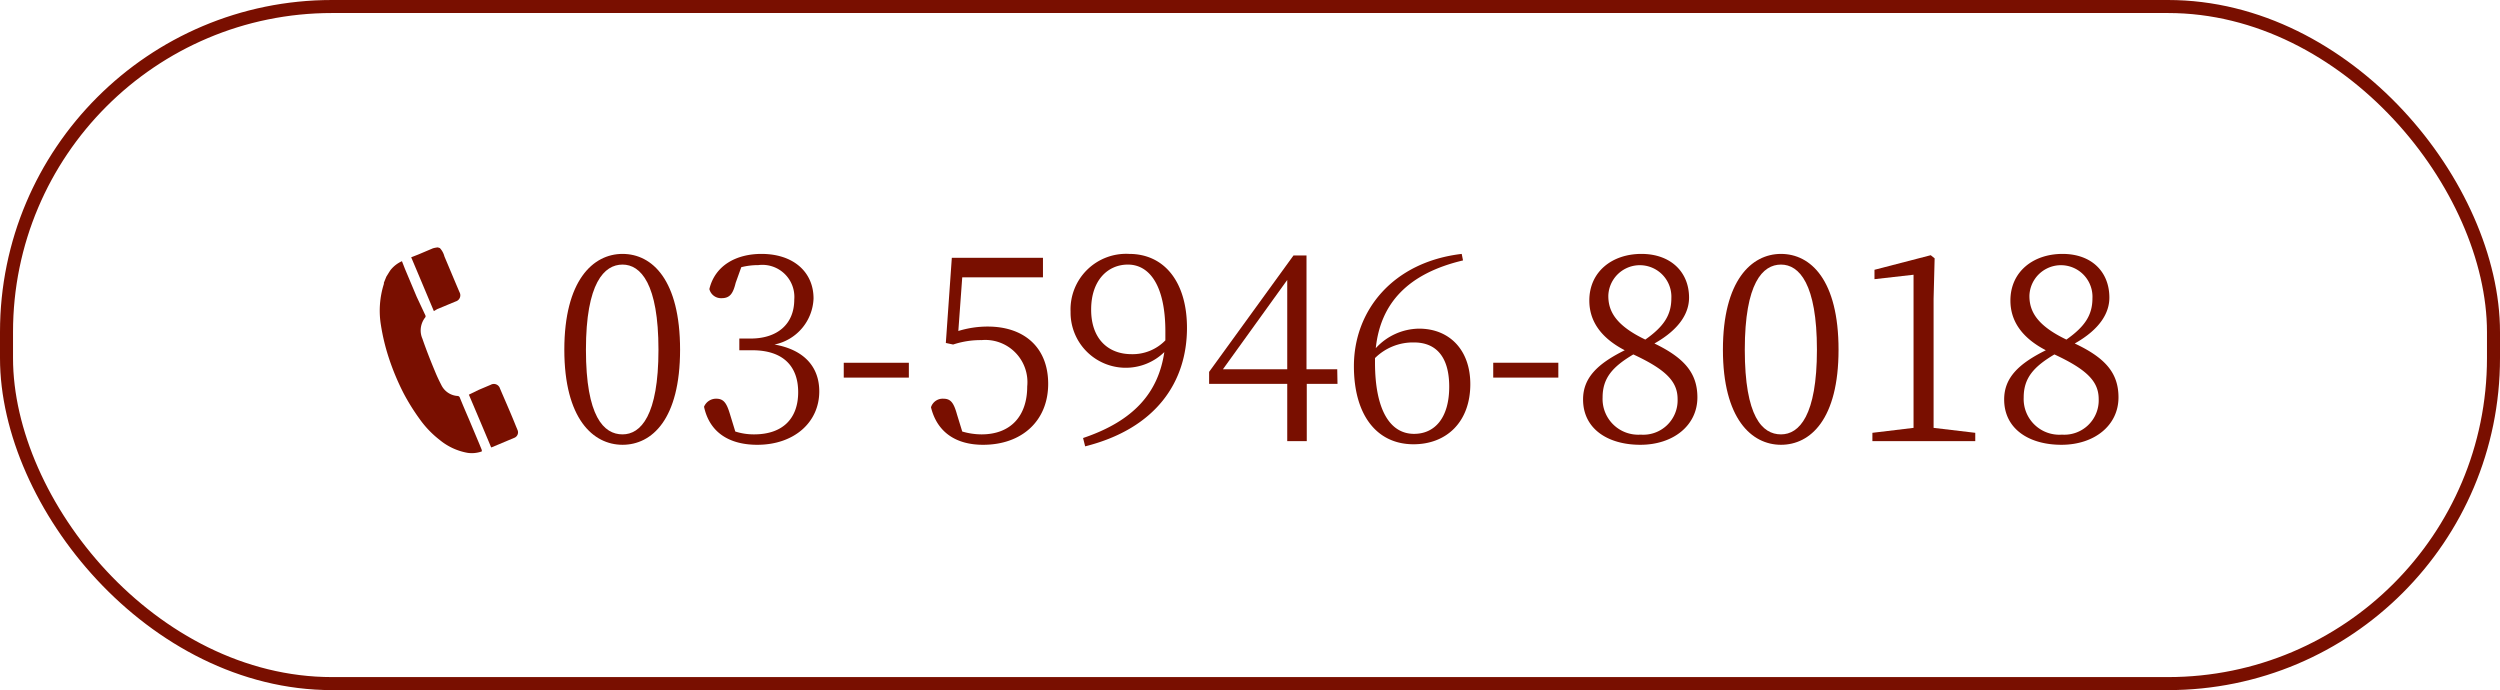 <svg xmlns="http://www.w3.org/2000/svg" viewBox="0 0 192 53"><defs><style>.cls-1{fill:none;stroke:#790f00;stroke-miterlimit:10;}.cls-2{fill:#790f00;}</style></defs><title>アセット 1</title><g id="レイヤー_2" data-name="レイヤー 2"><g id="レイヤー_3" data-name="レイヤー 3"><rect class="cls-1" x="0.5" y="0.5" width="191" height="52" rx="25"/><path class="cls-2" d="M52.23,26.86c0,5.34-2.16,7.3-4.42,7.3s-4.47-2-4.47-7.3,2.19-7.36,4.47-7.36S52.23,21.5,52.23,26.86Zm-4.42,6.5c1.4,0,2.76-1.44,2.76-6.5s-1.36-6.54-2.76-6.54S45,21.72,45,26.86,46.37,33.36,47.81,33.36Z"/><path class="cls-2" d="M56.5,21.72c-.2.82-.44,1.18-1.08,1.18a.92.92,0,0,1-.94-.7c.44-1.84,2.1-2.7,4-2.7,2.46,0,4,1.4,4,3.42a3.75,3.75,0,0,1-3,3.54c2.3.4,3.44,1.74,3.44,3.6,0,2.38-1.94,4.1-4.76,4.1-2.07,0-3.65-.88-4.09-2.92a1,1,0,0,1,.94-.62c.61,0,.82.4,1.08,1.28l.38,1.24a4.67,4.67,0,0,0,1.44.22c2.23,0,3.39-1.24,3.39-3.24s-1.16-3.22-3.52-3.22h-1V26h.87C59.67,26,61,24.92,61,23a2.46,2.46,0,0,0-2.76-2.64,5.37,5.37,0,0,0-1.31.16Z"/><path class="cls-2" d="M64.8,27.86h5V29h-5Z"/><path class="cls-2" d="M73.6,25.42a7.63,7.63,0,0,1,2.26-.34c2.77,0,4.64,1.58,4.64,4.4s-2,4.68-5,4.68c-2.12,0-3.54-1-4-2.88a.94.94,0,0,1,.94-.66c.56,0,.8.28,1.06,1.22l.4,1.3a5.3,5.3,0,0,0,1.48.22c2.27,0,3.51-1.44,3.51-3.68a3.24,3.24,0,0,0-3.51-3.56,6.72,6.72,0,0,0-2.18.34l-.56-.12.46-6.54h7v1.5H73.9Z"/><path class="cls-2" d="M83.18,33.64c3.92-1.32,5.78-3.5,6.24-6.6a4.24,4.24,0,0,1-7.2-3.1,4.27,4.27,0,0,1,4.5-4.44c2.72,0,4.44,2.18,4.44,5.68,0,4.12-2.34,7.72-7.82,9.1Zm6.32-7.5c0-.22,0-.44,0-.68,0-3.5-1.2-5.14-2.88-5.14-1.52,0-2.82,1.18-2.82,3.46s1.34,3.42,3.1,3.42A3.5,3.5,0,0,0,89.5,26.14Z"/><path class="cls-2" d="M102.72,29.48h-2.36v4.4h-1.5v-4.4h-6v-.92l6.48-8.94h1v8.74h2.36Zm-3.86-1.12V21.5l-4.94,6.86Z"/><path class="cls-2" d="M112.36,20c-4.22,1-6.34,3.28-6.7,6.74a4.57,4.57,0,0,1,3.32-1.5c2.34,0,3.94,1.64,3.94,4.26,0,2.92-1.84,4.62-4.36,4.62-2.84,0-4.58-2.26-4.58-6,0-4.28,3-8,8.28-8.62Zm-6.76,7.84c0,3.58,1.12,5.48,3,5.48,1.6,0,2.7-1.24,2.7-3.62s-1.08-3.4-2.7-3.4a4.14,4.14,0,0,0-3,1.2Z"/><path class="cls-2" d="M114.68,27.86h5V29h-5Z"/><path class="cls-2" d="M130.36,30.52c0,2.16-1.86,3.64-4.38,3.64s-4.4-1.24-4.4-3.48c0-1.66,1.1-2.74,3.2-3.78-1.92-1-2.72-2.32-2.72-3.82,0-2.22,1.76-3.58,4-3.58s3.66,1.38,3.66,3.36c0,1.1-.64,2.38-2.66,3.52C129.34,27.48,130.36,28.64,130.36,30.52Zm-1.52.14c0-1.32-.82-2.24-3.4-3.44-1.58.94-2.36,1.8-2.36,3.3A2.74,2.74,0,0,0,126,33.38,2.64,2.64,0,0,0,128.84,30.66Zm-2.48-4.58c1.42-1,2-1.88,2-3.18a2.42,2.42,0,1,0-4.84-.22C123.5,23.9,124.1,25,126.36,26.08Z"/><path class="cls-2" d="M141.2,26.86c0,5.34-2.16,7.3-4.42,7.3s-4.46-2-4.46-7.3,2.18-7.36,4.46-7.36S141.2,21.5,141.2,26.86Zm-4.42,6.5c1.4,0,2.76-1.44,2.76-6.5s-1.36-6.54-2.76-6.54S134,21.72,134,26.86,135.34,33.36,136.78,33.36Z"/><path class="cls-2" d="M151.7,33.24v.64h-7.9v-.64l3.16-.38c0-1.2,0-2.38,0-3.56V21.1l-3,.34v-.72l4.32-1.12.3.24-.08,3.1V29.3c0,1.18,0,2.36,0,3.56Z"/><path class="cls-2" d="M162.7,30.52c0,2.16-1.86,3.64-4.38,3.64s-4.4-1.24-4.4-3.48c0-1.66,1.1-2.74,3.2-3.78-1.92-1-2.72-2.32-2.72-3.82,0-2.22,1.76-3.58,4-3.58S162,20.88,162,22.86c0,1.1-.64,2.38-2.66,3.52C161.68,27.48,162.7,28.64,162.7,30.52Zm-1.52.14c0-1.32-.82-2.24-3.4-3.44-1.58.94-2.36,1.8-2.36,3.3a2.74,2.74,0,0,0,2.94,2.86A2.64,2.64,0,0,0,161.18,30.66Zm-2.48-4.58c1.42-1,2-1.88,2-3.18a2.42,2.42,0,1,0-4.84-.22C155.84,23.9,156.44,25,158.7,26.08Z"/><path class="cls-2" d="M30.87,20.06a2.36,2.36,0,0,0-.87.67c-.12.17-.22.35-.33.52l-.19.47a.28.28,0,0,1,0,.09A6.82,6.82,0,0,0,29.26,25a16,16,0,0,0,.6,2.48A18.75,18.75,0,0,0,31,30.21a16.27,16.27,0,0,0,1.25,2,7.5,7.5,0,0,0,1.51,1.57,4.63,4.63,0,0,0,2.16,1A2.28,2.28,0,0,0,37,34.67a.36.36,0,0,0,0-.11c-.05-.14-.11-.27-.16-.4l-.84-2c-.23-.53-.46-1.07-.68-1.61a.19.19,0,0,0-.18-.14,1.49,1.49,0,0,1-1.23-.81c-.17-.33-.33-.66-.47-1-.36-.86-.7-1.72-1-2.59a1.57,1.57,0,0,1-.13-.71,1.63,1.63,0,0,1,.36-.94.17.17,0,0,0,0-.14L32,22.79l-.9-2.14Z"/><path class="cls-2" d="M33.58,23.74,35,23.15a.49.49,0,0,0,.29-.71c-.39-.91-.77-1.83-1.16-2.75a1.49,1.49,0,0,0-.35-.64L33.62,19a2.2,2.2,0,0,0-.37.07l-1.11.47-.56.22c.59,1.39,1.16,2.76,1.74,4.13Z"/><path class="cls-2" d="M37.77,34.35l1.74-.73a.45.45,0,0,0,.23-.61l-.12-.29c-.4-1-.81-1.92-1.22-2.88a.49.49,0,0,0-.71-.29l-.92.39-.76.37c.56,1.32,1.14,2.68,1.71,4.05Z"/></g></g></svg>